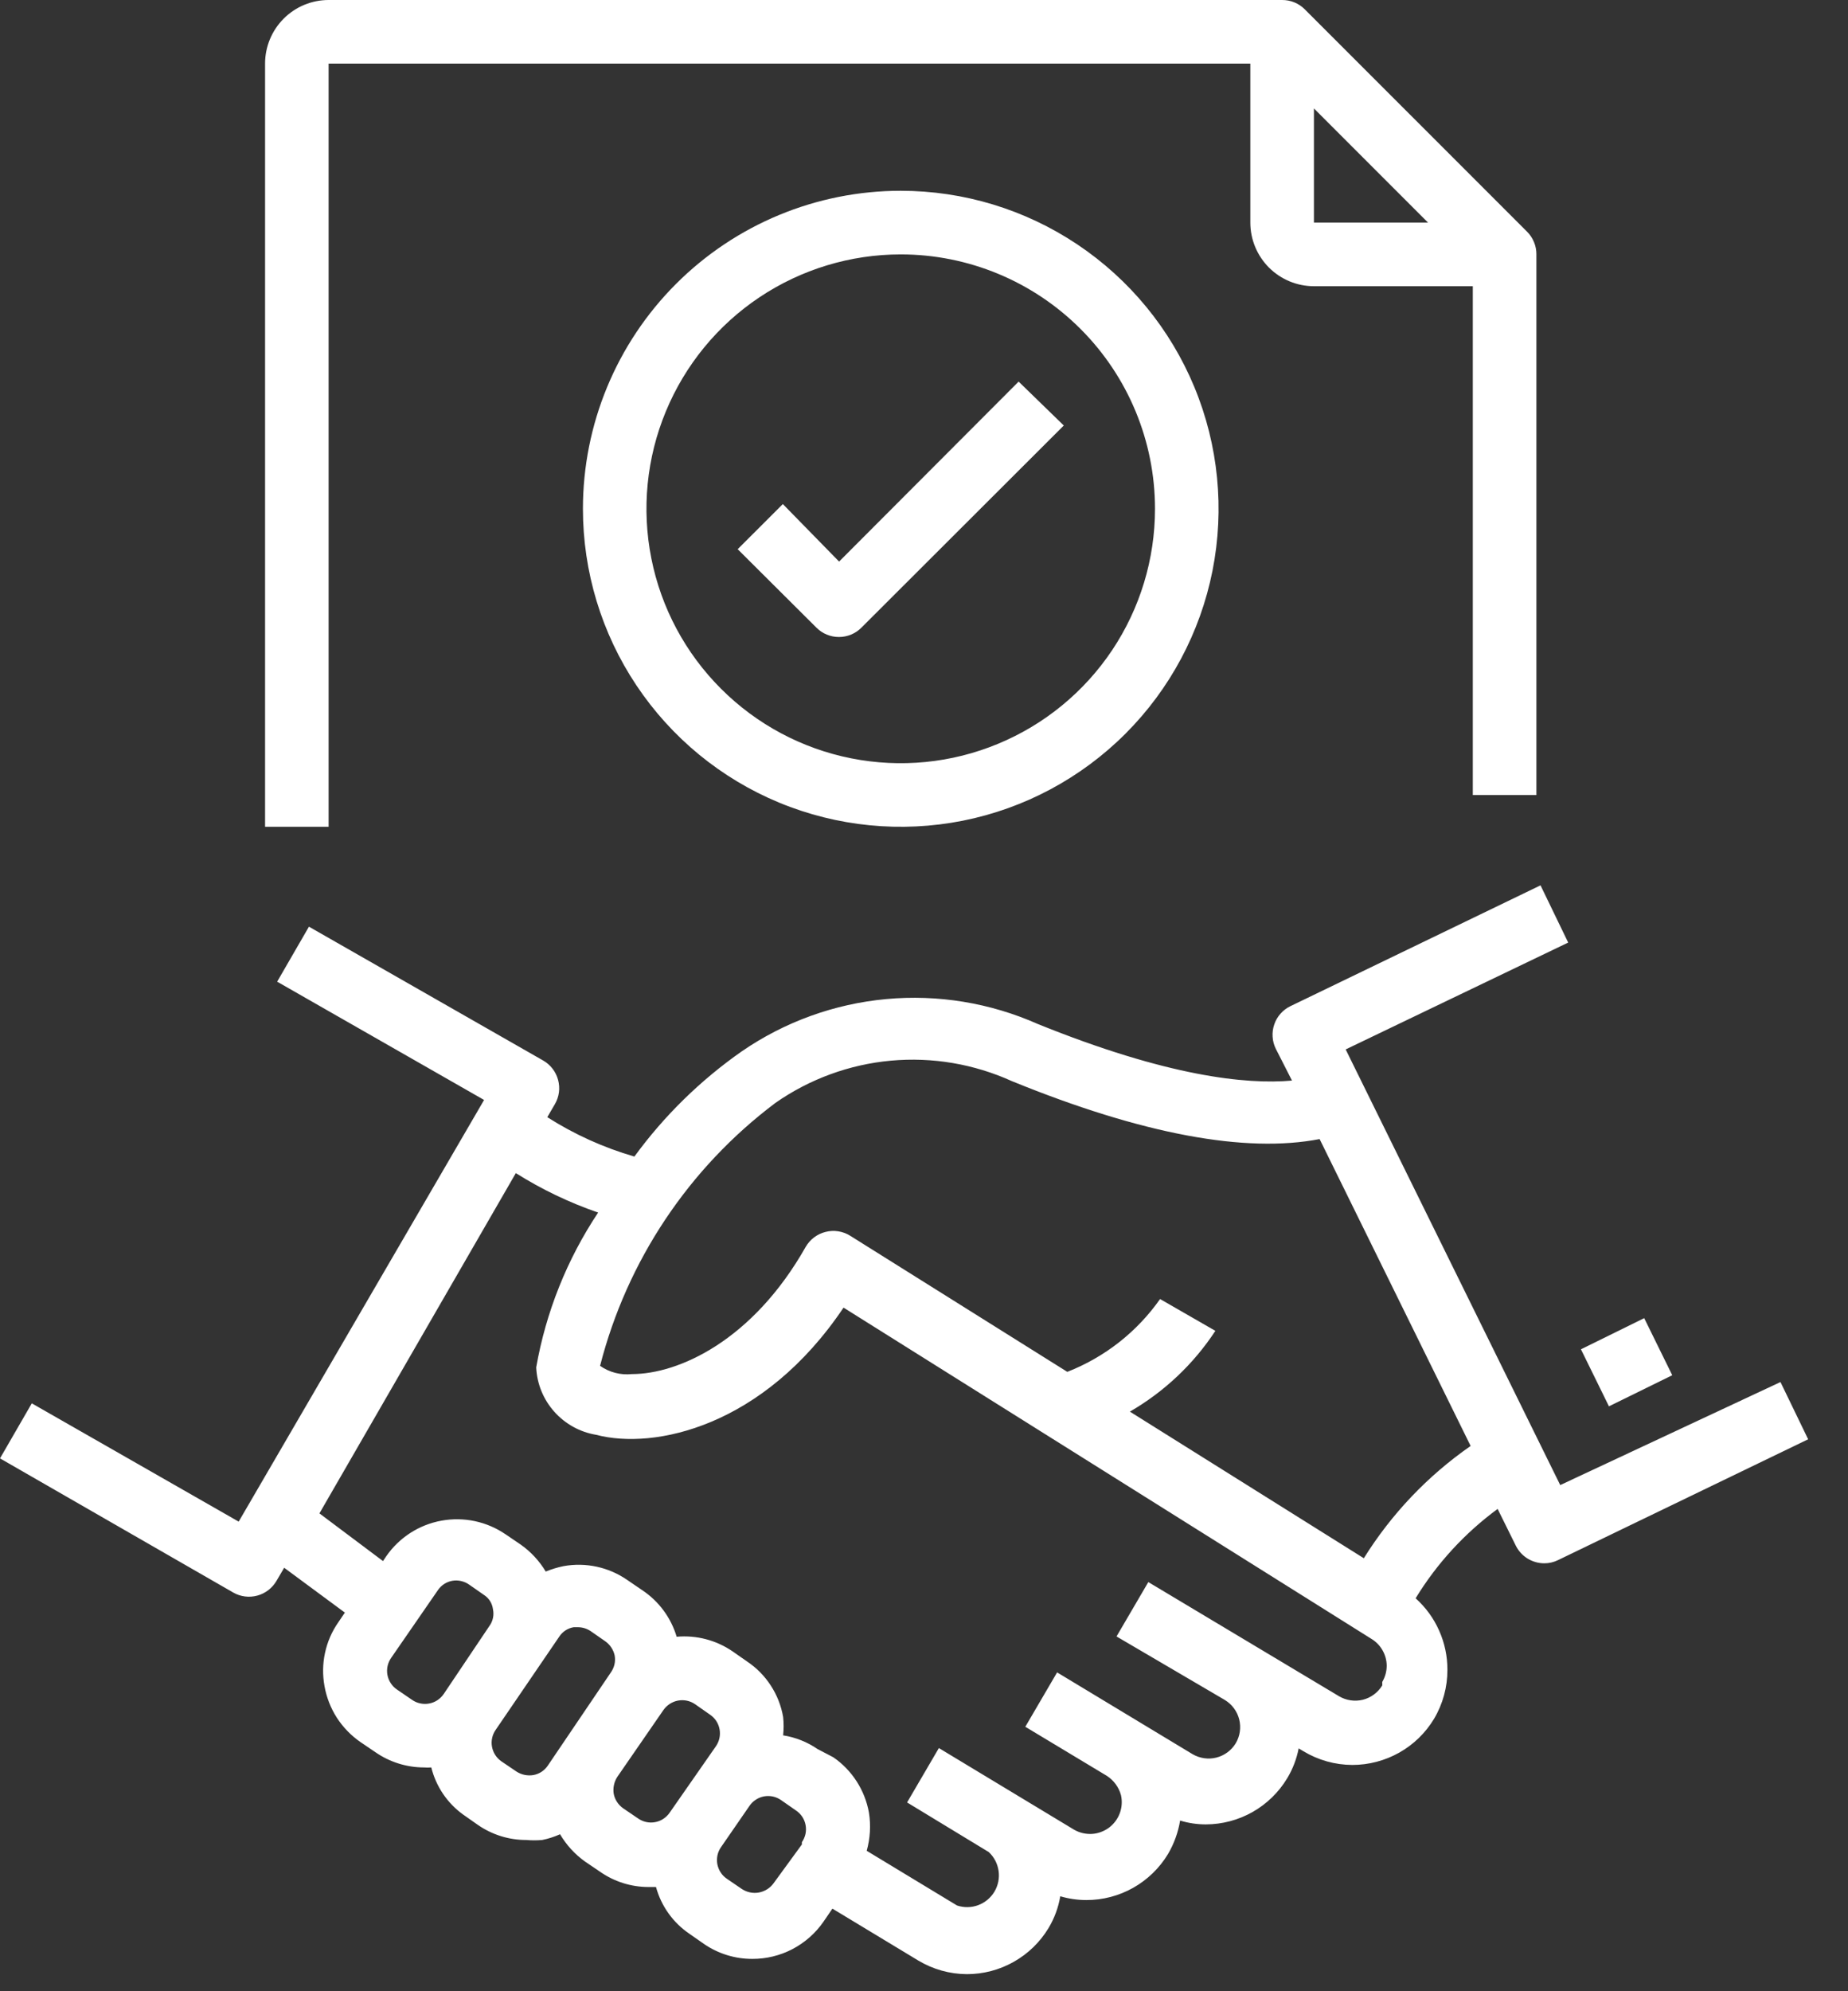 <?xml version="1.0" encoding="UTF-8"?> <svg xmlns="http://www.w3.org/2000/svg" width="39" height="42" viewBox="0 0 39 42" fill="none"><rect x="0" y="0" width="39" height="42" fill="#333333" stroke="none"/><path d="M32.927 31.324L28.399 22.135L33.095 19.881L32.511 18.674L27.232 21.223C27.153 21.261 27.082 21.315 27.024 21.381C26.965 21.447 26.92 21.524 26.892 21.608C26.863 21.691 26.851 21.78 26.857 21.868C26.862 21.956 26.885 22.042 26.924 22.121L27.266 22.792C26.3 22.879 24.637 22.705 21.9 21.598C20.896 21.153 19.796 20.972 18.703 21.073C17.609 21.174 16.56 21.553 15.655 22.175C14.782 22.785 14.016 23.535 13.388 24.395C12.739 24.207 12.12 23.927 11.55 23.564L11.711 23.288C11.755 23.212 11.784 23.128 11.796 23.04C11.807 22.953 11.801 22.864 11.778 22.779C11.755 22.693 11.716 22.613 11.662 22.543C11.608 22.472 11.54 22.413 11.463 22.369L6.52 19.546L5.849 20.706L10.216 23.201L5.037 32.095L0.671 29.6L0 30.761L4.923 33.591C5.077 33.679 5.26 33.702 5.431 33.655C5.601 33.609 5.747 33.496 5.836 33.343L5.997 33.068L7.278 34.014L7.137 34.222C7.003 34.415 6.908 34.633 6.859 34.864C6.809 35.094 6.806 35.332 6.848 35.563C6.89 35.8 6.978 36.027 7.108 36.23C7.239 36.432 7.408 36.607 7.606 36.744L7.922 36.958C8.223 37.167 8.581 37.279 8.948 37.28C8.999 37.284 9.051 37.284 9.102 37.28C9.201 37.68 9.439 38.032 9.773 38.273L10.088 38.494C10.388 38.701 10.744 38.811 11.108 38.81C11.219 38.82 11.331 38.82 11.443 38.81C11.572 38.784 11.698 38.743 11.819 38.689C11.953 38.916 12.133 39.113 12.348 39.266L12.664 39.48C12.963 39.689 13.319 39.801 13.683 39.802H13.844C13.954 40.204 14.204 40.554 14.549 40.788L14.857 41.003C15.157 41.209 15.513 41.319 15.877 41.318C16.172 41.319 16.463 41.248 16.725 41.111C16.986 40.974 17.211 40.776 17.379 40.533L17.567 40.258L19.378 41.352C19.688 41.538 20.042 41.638 20.404 41.64C20.751 41.64 21.092 41.551 21.394 41.38C21.696 41.21 21.949 40.965 22.128 40.668C22.252 40.462 22.336 40.234 22.376 39.997C22.555 40.05 22.74 40.077 22.926 40.077C23.273 40.078 23.614 39.988 23.916 39.818C24.218 39.647 24.471 39.402 24.65 39.105C24.777 38.888 24.864 38.649 24.905 38.4C25.081 38.454 25.264 38.481 25.448 38.481C25.794 38.48 26.133 38.39 26.434 38.22C26.735 38.049 26.987 37.804 27.165 37.508C27.282 37.314 27.364 37.1 27.407 36.878L27.507 36.938C27.819 37.126 28.176 37.226 28.54 37.227C28.887 37.227 29.228 37.137 29.53 36.967C29.832 36.797 30.085 36.551 30.264 36.254C30.45 35.941 30.547 35.584 30.546 35.221C30.547 34.936 30.488 34.655 30.372 34.395C30.257 34.134 30.087 33.902 29.875 33.712C30.324 32.977 30.912 32.337 31.606 31.827L31.988 32.599C32.043 32.711 32.129 32.806 32.236 32.873C32.343 32.939 32.466 32.974 32.592 32.974C32.692 32.974 32.79 32.951 32.88 32.907L38.159 30.358L37.575 29.151L32.927 31.324ZM9.364 35.731C9.328 35.783 9.282 35.828 9.229 35.863C9.176 35.898 9.116 35.921 9.054 35.932C8.991 35.944 8.927 35.942 8.865 35.928C8.803 35.915 8.745 35.889 8.693 35.852L8.378 35.637C8.325 35.601 8.28 35.556 8.246 35.502C8.211 35.449 8.187 35.389 8.176 35.327C8.165 35.264 8.166 35.2 8.18 35.138C8.194 35.077 8.22 35.018 8.257 34.966L9.243 33.538C9.314 33.435 9.422 33.365 9.545 33.343C9.606 33.332 9.67 33.334 9.731 33.348C9.792 33.362 9.849 33.387 9.9 33.423L10.209 33.638C10.261 33.671 10.306 33.715 10.34 33.767C10.373 33.819 10.395 33.879 10.403 33.94C10.416 34.001 10.417 34.064 10.404 34.126C10.391 34.187 10.366 34.245 10.329 34.295L9.364 35.731ZM11.557 37.247C11.486 37.349 11.378 37.419 11.255 37.441C11.132 37.461 11.005 37.435 10.9 37.367L10.584 37.153C10.532 37.117 10.487 37.072 10.452 37.018C10.418 36.965 10.394 36.905 10.383 36.843C10.371 36.78 10.373 36.716 10.387 36.654C10.401 36.592 10.427 36.534 10.464 36.482L11.805 34.517C11.839 34.465 11.884 34.422 11.936 34.388C11.988 34.355 12.046 34.332 12.107 34.322H12.194C12.29 34.322 12.383 34.35 12.463 34.403L12.771 34.617C12.874 34.689 12.946 34.797 12.972 34.919C12.983 34.981 12.982 35.044 12.968 35.105C12.954 35.166 12.928 35.224 12.892 35.275L11.557 37.247ZM14.133 38.233C14.097 38.285 14.051 38.33 13.998 38.365C13.945 38.4 13.885 38.423 13.823 38.434C13.76 38.446 13.696 38.444 13.634 38.43C13.572 38.416 13.514 38.39 13.462 38.353L13.147 38.139C13.046 38.066 12.976 37.959 12.952 37.837C12.932 37.714 12.959 37.587 13.026 37.481L13.998 36.073C14.071 35.967 14.182 35.894 14.307 35.87C14.433 35.846 14.563 35.873 14.669 35.946L14.985 36.167C15.037 36.203 15.082 36.248 15.117 36.301C15.151 36.355 15.175 36.414 15.186 36.477C15.197 36.539 15.196 36.603 15.182 36.665C15.168 36.727 15.142 36.786 15.105 36.838L14.133 38.233ZM16.923 38.904L16.326 39.722C16.252 39.825 16.14 39.895 16.015 39.918C15.89 39.941 15.761 39.913 15.655 39.843L15.34 39.628C15.287 39.592 15.242 39.547 15.208 39.493C15.173 39.44 15.15 39.38 15.138 39.318C15.127 39.255 15.129 39.191 15.142 39.129C15.156 39.067 15.182 39.009 15.219 38.957L15.816 38.092C15.852 38.039 15.898 37.994 15.951 37.96C16.004 37.925 16.064 37.901 16.126 37.89C16.189 37.879 16.253 37.88 16.315 37.894C16.377 37.908 16.435 37.934 16.487 37.971L16.796 38.186C16.849 38.221 16.894 38.266 16.93 38.319C16.965 38.372 16.989 38.432 17.001 38.494C17.013 38.557 17.012 38.621 16.999 38.683C16.985 38.745 16.959 38.804 16.923 38.857V38.904ZM29.171 35.55C29.079 35.7 28.932 35.809 28.762 35.852C28.591 35.894 28.41 35.867 28.259 35.778L24.234 33.37L23.563 34.517L25.851 35.858C26.001 35.95 26.11 36.097 26.152 36.267C26.195 36.438 26.168 36.619 26.079 36.77C25.987 36.921 25.84 37.029 25.67 37.072C25.499 37.115 25.318 37.088 25.166 36.999L22.309 35.275L21.638 36.422L23.355 37.455C23.503 37.549 23.611 37.695 23.657 37.864C23.686 37.991 23.677 38.123 23.632 38.245C23.587 38.367 23.507 38.473 23.403 38.551C23.298 38.628 23.173 38.674 23.044 38.682C22.914 38.689 22.784 38.659 22.671 38.595L19.814 36.871L19.143 38.018L20.867 39.065C20.979 39.169 21.052 39.309 21.074 39.461C21.096 39.612 21.065 39.767 20.987 39.899C20.908 40.031 20.787 40.131 20.643 40.185C20.499 40.238 20.342 40.24 20.196 40.191L18.291 39.038C18.364 38.776 18.381 38.501 18.338 38.233C18.296 37.998 18.208 37.775 18.079 37.574C17.95 37.374 17.783 37.201 17.587 37.066L17.252 36.891C17.035 36.742 16.787 36.644 16.527 36.603C16.541 36.474 16.541 36.343 16.527 36.214C16.486 35.978 16.398 35.754 16.267 35.553C16.137 35.352 15.968 35.18 15.769 35.047L15.461 34.832C15.115 34.595 14.698 34.486 14.28 34.523C14.16 34.119 13.901 33.77 13.549 33.538L13.234 33.323C12.842 33.053 12.36 32.949 11.892 33.034C11.764 33.06 11.638 33.099 11.517 33.148C11.382 32.923 11.202 32.729 10.987 32.578L10.672 32.364C10.275 32.092 9.788 31.988 9.315 32.075C8.842 32.161 8.423 32.432 8.15 32.827L8.083 32.927L6.741 31.921L10.886 24.744C11.431 25.087 12.014 25.366 12.623 25.576C11.966 26.562 11.521 27.675 11.316 28.842C11.332 29.189 11.467 29.518 11.698 29.777C11.929 30.036 12.241 30.208 12.583 30.264C13.804 30.586 16.111 30.097 17.802 27.581L28.936 34.564C29.035 34.623 29.118 34.706 29.175 34.806C29.233 34.906 29.264 35.019 29.265 35.134C29.265 35.254 29.232 35.372 29.171 35.476V35.55ZM28.782 32.867L23.845 29.775C24.571 29.355 25.189 28.772 25.649 28.071L24.482 27.4C23.995 28.093 23.313 28.628 22.524 28.936L17.942 26.065C17.865 26.017 17.779 25.985 17.689 25.971C17.599 25.957 17.508 25.962 17.419 25.985C17.332 26.007 17.251 26.046 17.18 26.1C17.108 26.154 17.048 26.223 17.003 26.3C15.883 28.279 14.32 28.983 13.335 28.983C13.097 29.008 12.859 28.946 12.664 28.809C13.231 26.593 14.537 24.636 16.366 23.262C17.087 22.759 17.926 22.452 18.801 22.372C19.676 22.292 20.557 22.442 21.357 22.805C24.107 23.926 26.287 24.328 27.849 24.026L31.036 30.499C30.131 31.127 29.365 31.933 28.782 32.867Z" fill="white"></path><path d="M33.364 28.46L34.699 27.803L35.291 29.007L33.955 29.663L33.364 28.46Z" fill="white"></path><path d="M32.424 16.769V5.366C32.425 5.278 32.408 5.19 32.374 5.109C32.341 5.027 32.292 4.952 32.23 4.89L27.534 0.195C27.471 0.132 27.397 0.083 27.316 0.05C27.234 0.016 27.146 -0 27.058 1.12111e-05H6.935C6.58 1.12111e-05 6.238 0.141 5.987 0.393C5.735 0.645 5.594 0.986 5.594 1.342V17.439H6.935V1.342H26.387V4.695C26.387 5.051 26.529 5.392 26.78 5.644C27.032 5.895 27.373 6.037 27.729 6.037H31.082V16.769H32.424ZM27.729 4.695V2.287L30.137 4.695H27.729Z" fill="white"></path><path d="M12.302 10.732C12.302 12.059 12.695 13.355 13.432 14.458C14.169 15.561 15.216 16.421 16.442 16.929C17.668 17.436 19.016 17.569 20.318 17.311C21.619 17.052 22.814 16.413 23.752 15.475C24.69 14.537 25.329 13.342 25.588 12.04C25.846 10.739 25.714 9.391 25.206 8.165C24.698 6.939 23.838 5.892 22.735 5.155C21.633 4.418 20.336 4.024 19.009 4.024C17.23 4.024 15.524 4.731 14.266 5.989C13.008 7.247 12.302 8.953 12.302 10.732ZM24.375 10.732C24.375 11.793 24.06 12.831 23.471 13.713C22.881 14.595 22.043 15.283 21.062 15.689C20.082 16.096 19.003 16.202 17.962 15.995C16.921 15.788 15.965 15.277 15.215 14.526C14.464 13.776 13.953 12.82 13.746 11.779C13.539 10.738 13.645 9.659 14.052 8.678C14.458 7.698 15.145 6.86 16.028 6.27C16.91 5.681 17.948 5.366 19.009 5.366C20.432 5.366 21.797 5.931 22.803 6.938C23.81 7.944 24.375 9.309 24.375 10.732Z" fill="white"></path><path d="M16.521 10.632L15.568 11.584L17.232 13.241C17.357 13.366 17.527 13.436 17.704 13.436C17.882 13.436 18.052 13.366 18.177 13.241L22.45 8.975L21.497 8.049L17.708 11.845L16.521 10.632Z" fill="white"></path></svg> 